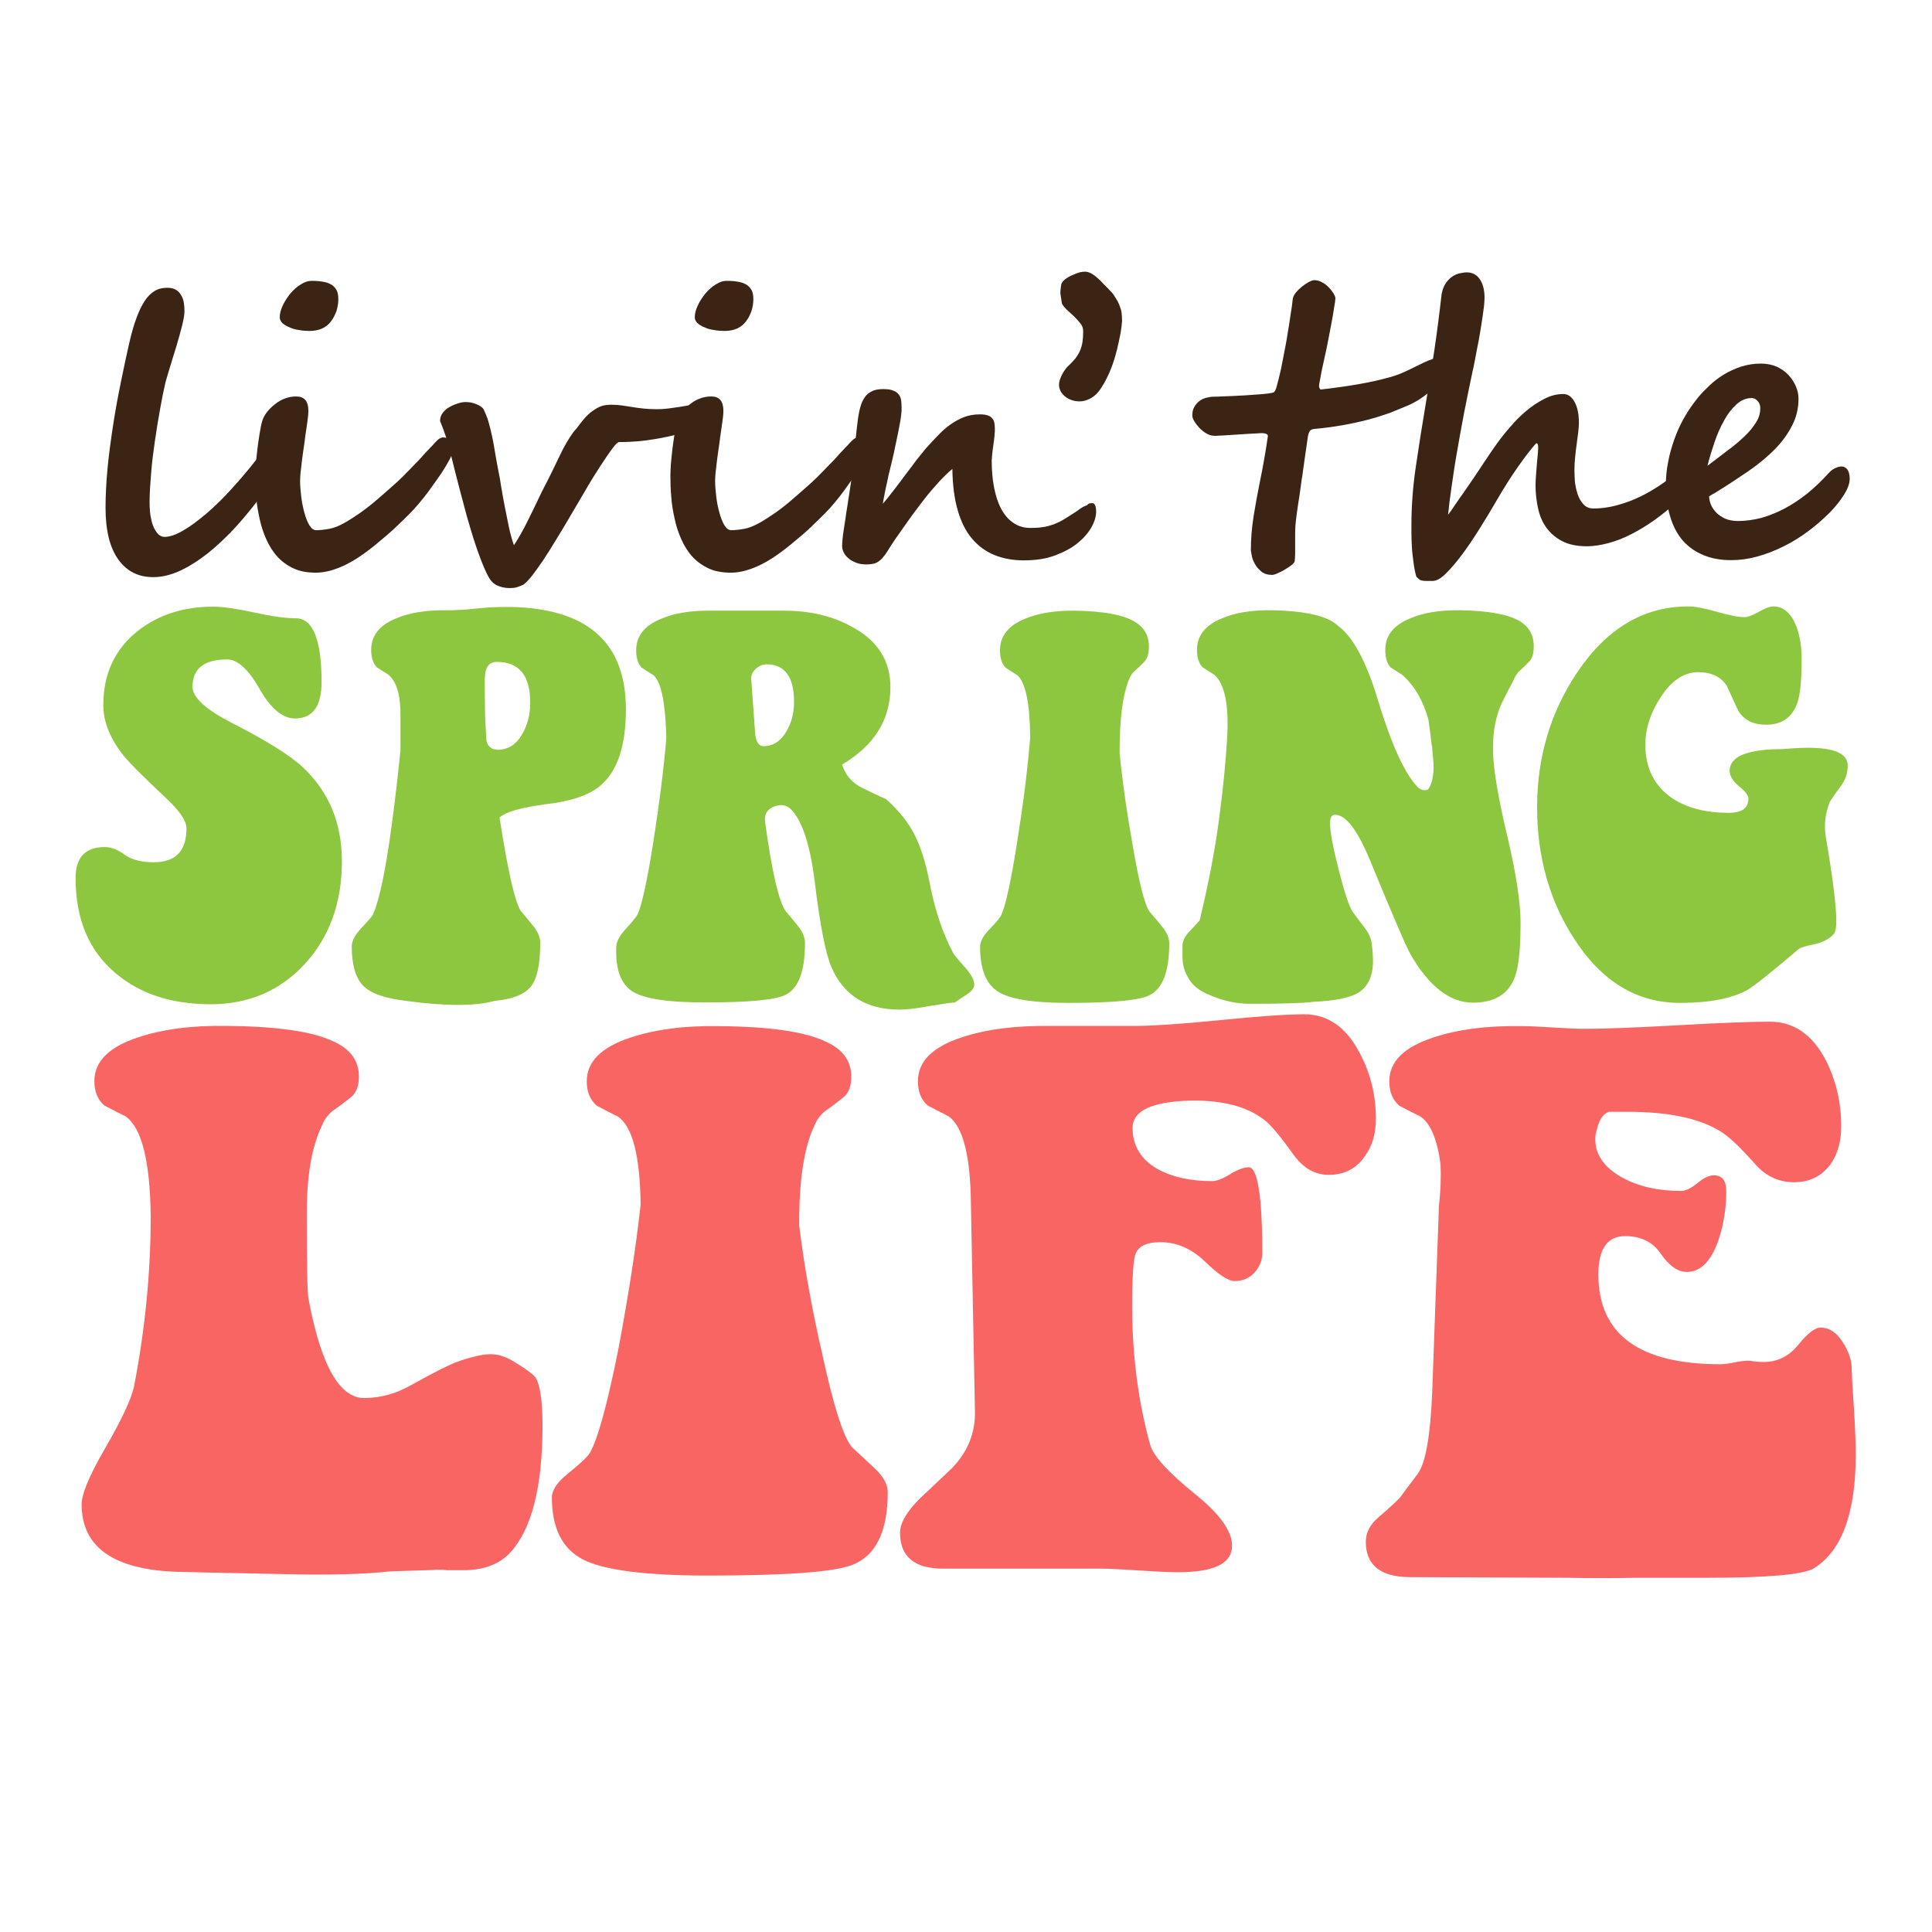 <svg xml:space="preserve" data-sanitized-enable-background="new 0 0 864 864" viewBox="0 0 864 864" y="0px" x="0px" xmlns:xlink="http://www.w3.org/1999/xlink" xmlns="http://www.w3.org/2000/svg" id="Layer_1" version="1.1">
<path d="M119.2,218.5c-4.3,6-8.6,11.4-13,16.3c-4.4,4.9-8.8,9-13.1,12.5c-4.3,3.4-8.6,6.1-12.7,8
	c-4.2,1.9-8.1,2.8-11.9,2.8c-6.6,0-11.8-2.6-15.6-7.9c-3.8-5.3-5.7-13-5.7-23.2c0-5.3,0.3-11.2,0.9-17.6c0.6-6.4,1.5-12.8,2.5-19.4
	c1-6.5,2.2-13,3.5-19.3c1.3-6.3,2.5-12.1,3.7-17.3c1-4.3,2-8,3.2-11.1c1.1-3.1,2.4-5.7,3.7-7.7c1.3-2,2.8-3.5,4.5-4.5
	c1.7-1,3.5-1.4,5.7-1.4c1.5,0,2.8,0.3,3.8,0.9c1,0.6,1.7,1.4,2.3,2.4c0.6,1,1,2.1,1.2,3.3c0.2,1.3,0.3,2.6,0.3,3.9
	c0,1.5-0.4,3.7-1.1,6.6c-0.7,2.8-1.6,5.8-2.5,9c-1,3.1-1.9,6.2-2.8,9.1c-0.9,2.9-1.6,5.3-2.1,7.1c-0.8,3.4-1.6,7.4-2.4,11.9
	c-0.8,4.5-1.6,9.2-2.3,14.1c-0.7,4.8-1.3,9.6-1.7,14.4c-0.4,4.8-0.7,9.1-0.7,13.1c0,3,0.2,5.5,0.7,7.6c0.4,2,1,3.6,1.7,4.8
	c0.7,1.2,1.4,2,2.1,2.5c0.8,0.5,1.5,0.7,2.1,0.7c2.4,0,5.3-1,8.5-2.9c3.3-1.9,6.7-4.5,10.4-7.6c3.7-3.2,7.4-6.8,11.2-11
	c3.8-4.2,7.5-8.5,10.9-12.9c0.9-1.4,1.8-2.6,2.7-3.4c0.9-0.9,2-1.3,3.4-1.3c1.3,0,2.2,0.4,2.9,1.3c0.7,0.9,1,1.8,1,2.8
	c0,0.9-0.1,2-0.4,3.1c-0.3,1.2-0.7,2.3-1.2,3.5c-0.5,1.2-1.1,2.4-1.7,3.6C120.6,216.4,119.9,217.5,119.2,218.5L119.2,218.5z" fill="#3C2415"></path>
<path d="M183.4,229.5c-1.8,1.8-3.5,3.5-5.2,5.1c-1.6,1.6-3.3,3.1-4.9,4.5c-1.7,1.4-3.3,2.8-5,4.2
	c-1.7,1.4-3.5,2.8-5.3,4.1c-3.8,2.8-7.5,4.9-11.2,6.4c-3.7,1.5-7.2,2.3-10.5,2.3c-3.9,0-7.2-0.6-10-1.9c-2.8-1.3-5.3-3.1-7.3-5.3
	c-2-2.2-3.6-4.8-4.9-7.7c-1.3-2.9-2.3-5.9-3-9.2c-0.7-3.2-1.3-6.5-1.5-9.8c-0.3-3.3-0.4-6.4-0.4-9.4c0-1.2,0.1-2.8,0.2-5
	c0.2-2.2,0.4-4.5,0.7-6.9c0.3-2.4,0.6-4.7,1-7c0.4-2.3,0.7-4.1,1.1-5.4c0.4-1.4,1.1-2.8,2.1-4.1c1-1.3,2.2-2.5,3.6-3.6
	c2.9-2.3,6.1-3.5,9.6-3.5c3.6,0,5.4,2.1,5.4,6.4c0,1.5-0.2,3.2-0.5,5.3c-0.3,2-0.6,4.1-0.9,6.2c-0.3,2.5-0.6,4.7-0.9,6.6
	c-0.3,2-0.5,3.7-0.7,5.3c-0.2,1.6-0.3,3-0.5,4.3c-0.1,1.3-0.2,2.5-0.2,3.6c0,2.1,0.2,4.4,0.5,7c0.3,2.6,0.8,5,1.4,7.2
	c0.6,2.2,1.3,4.1,2.2,5.6c0.9,1.5,1.9,2.3,3.1,2.3c1.7,0,3.6-0.2,5.8-0.6s4.4-1.3,6.9-2.7c2.3-1.3,4.7-2.9,7.2-4.6
	c2.5-1.8,5.1-3.8,7.7-6.1c2.5-2.1,4.9-4.3,7.3-6.4c2.4-2.1,4.8-4.5,7.2-7c1.1-1.2,2.1-2.2,3-3.1c0.9-0.9,1.7-1.8,2.5-2.7
	c0.8-0.9,1.5-1.7,2.3-2.5c0.7-0.8,1.5-1.6,2.4-2.5c0.2-0.3,0.5-0.6,0.8-0.9c0.3-0.4,0.7-0.7,1.1-1.1c0.4-0.4,0.8-0.7,1.2-0.9
	c0.4-0.2,0.9-0.4,1.3-0.4c0.6,0,1.3,0.1,1.9,0.4c0.7,0.3,1.2,0.8,1.6,1.7c0.4,0.8,0.6,1.5,0.7,2.3c0.1,0.7,0.1,1.4,0.1,1.9
	c0,0.6-0.3,1.4-0.9,2.7c-0.6,1.2-1.4,2.7-2.4,4.3c-1,1.7-2.1,3.4-3.5,5.3c-1.3,1.9-2.7,3.7-4,5.6c-1.4,1.9-2.8,3.6-4.2,5.3
	C185.9,226.9,184.6,228.3,183.4,229.5z M151.3,133.8c0,1.8-0.3,3.5-0.8,5.2c-0.6,1.6-1.3,3.2-2.4,4.6c-2.1,2.9-5.3,4.4-9.7,4.4
	c-1.5,0-3-0.1-4.6-0.4c-1.6-0.2-3-0.6-4.3-1.2c-1.3-0.5-2.4-1.2-3.2-1.9c-0.8-0.8-1.2-1.7-1.2-2.6c0-1.7,0.5-3.5,1.4-5.4
	c0.9-1.9,2.1-3.7,3.4-5.3c1.4-1.6,2.9-3,4.6-4c1.7-1.1,3.3-1.6,4.8-1.6c1.9,0,3.6,0.1,5.1,0.4c1.5,0.2,2.8,0.7,3.8,1.3
	c1,0.6,1.8,1.5,2.4,2.6C151,130.7,151.3,132.1,151.3,133.8z" fill="#3C2415"></path>
<path d="M313.3,185.4c0,0.6-0.2,1.2-0.6,1.8c-0.4,0.7-0.9,1.3-1.5,2c-0.6,0.7-1.3,1.3-2.1,1.9
	c-0.8,0.6-1.5,1.1-2.3,1.4c-2.4,1.2-5.1,2.2-8.3,2.8c-3.2,0.7-6.3,1.2-9.2,1.6s-5.6,0.6-7.9,0.7c-2.3,0.1-3.8,0.1-4.5,0.1
	c-0.6,0-1.7,1-3.2,3.1c-1.5,2-3.3,4.7-5.4,7.9c-2.1,3.2-4.4,6.9-6.8,11.1c-2.4,4.1-4.9,8.3-7.3,12.4c-2,3.4-3.9,6.6-5.9,9.8
	c-1.9,3.2-3.8,6.1-5.5,8.7c-1.8,2.6-3.4,4.9-4.9,6.8c-1.5,1.9-2.8,3.2-3.9,4c-0.9,0.4-1.8,0.8-2.8,1.1c-1,0.3-2,0.4-3.2,0.4
	c-2.1,0-4-0.4-5.7-1.2c-1.7-0.8-3-2.2-4-4.1c-1.2-2.3-2.3-4.9-3.4-7.8c-1.1-2.9-2.2-6-3.2-9.2c-1-3.2-2-6.6-3-10.1
	c-0.9-3.5-1.9-7-2.8-10.5c-1.6-6.1-3.1-11.9-4.4-17.3c-1.3-5.4-2.9-10.3-4.7-14.5c0-1.4,0.4-2.7,1.3-3.8c0.9-1.1,1.9-2,3.2-2.6
	c1.2-0.7,2.5-1.2,3.8-1.6c1.3-0.4,2.4-0.5,3.3-0.5c0.7,0,1.4,0.1,2.2,0.2c0.8,0.2,1.6,0.4,2.3,0.7c0.7,0.3,1.4,0.6,2,1
	c0.6,0.4,1,0.8,1.3,1.2c0.9,1.9,1.7,3.8,2.3,5.9c0.6,2.1,1.1,4.2,1.6,6.5c0.5,2.3,0.9,4.7,1.3,7.1c0.4,2.5,0.9,5.1,1.4,7.8
	c0.5,2.4,1,5,1.4,7.9c0.5,2.9,1,5.8,1.6,8.8c0.6,3,1.2,6,1.8,8.9c0.6,2.9,1.4,5.6,2.2,8c0.9-1.2,1.9-2.9,3.1-5
	c1.2-2.1,2.4-4.4,3.6-6.9c1.2-2.5,2.5-5,3.7-7.6c1.2-2.6,2.4-5,3.6-7.3c2.4-4.6,4.5-9,6.5-13.2c2-4.2,4.1-7.8,6.3-10.8
	c0.8-0.8,1.6-1.8,2.6-3.2c1-1.3,2.1-2.7,3.4-4c1.3-1.3,2.8-2.4,4.6-3.4s3.7-1.4,6-1.4c1.7,0,3.3,0.1,4.8,0.3c1.5,0.2,3,0.5,4.6,0.7
	c1.6,0.3,3.3,0.5,5.1,0.7c1.8,0.2,3.9,0.3,6.2,0.3c1.5,0,3.1-0.1,4.8-0.3c1.7-0.2,3.4-0.5,5-0.7c1.6-0.3,3-0.5,4.2-0.7
	c1.2-0.2,2.1-0.3,2.7-0.3c1.3,0,2.1,0.4,2.4,1.1C313.1,183,313.3,184.1,313.3,185.4z" fill="#3C2415"></path>
<path d="M369,229.5c-1.8,1.8-3.5,3.5-5.2,5.1c-1.6,1.6-3.3,3.1-4.9,4.5c-1.7,1.4-3.3,2.8-5,4.2
	c-1.7,1.4-3.5,2.8-5.3,4.1c-3.8,2.8-7.5,4.9-11.2,6.4c-3.7,1.5-7.2,2.3-10.5,2.3c-3.9,0-7.2-0.6-10-1.9c-2.8-1.3-5.3-3.1-7.3-5.3
	c-2-2.2-3.6-4.8-4.9-7.7c-1.3-2.9-2.3-5.9-3-9.2c-0.7-3.2-1.3-6.5-1.5-9.8c-0.3-3.3-0.4-6.4-0.4-9.4c0-1.2,0.1-2.8,0.2-5
	c0.2-2.2,0.4-4.5,0.7-6.9c0.3-2.4,0.6-4.7,1-7c0.4-2.3,0.7-4.1,1.1-5.4c0.4-1.4,1.1-2.8,2.1-4.1c1-1.3,2.2-2.5,3.6-3.6
	c2.9-2.3,6.1-3.5,9.6-3.5c3.6,0,5.4,2.1,5.4,6.4c0,1.5-0.2,3.2-0.5,5.3c-0.3,2-0.6,4.1-0.9,6.2c-0.3,2.5-0.6,4.7-0.9,6.6
	c-0.3,2-0.5,3.7-0.7,5.3c-0.2,1.6-0.3,3-0.5,4.3c-0.1,1.3-0.2,2.5-0.2,3.6c0,2.1,0.2,4.4,0.5,7c0.3,2.6,0.8,5,1.4,7.2
	c0.6,2.2,1.3,4.1,2.2,5.6c0.9,1.5,1.9,2.3,3.1,2.3c1.7,0,3.6-0.2,5.8-0.6s4.4-1.3,6.9-2.7c2.3-1.3,4.7-2.9,7.2-4.6
	c2.5-1.8,5.1-3.8,7.7-6.1c2.5-2.1,4.9-4.3,7.3-6.4c2.4-2.1,4.8-4.5,7.2-7c1.1-1.2,2.1-2.2,3-3.1c0.9-0.9,1.7-1.8,2.5-2.7
	c0.8-0.9,1.5-1.7,2.3-2.5c0.7-0.8,1.5-1.6,2.4-2.5c0.2-0.3,0.5-0.6,0.8-0.9c0.3-0.4,0.7-0.7,1.1-1.1c0.4-0.4,0.8-0.7,1.2-0.9
	c0.4-0.2,0.9-0.4,1.3-0.4c0.6,0,1.3,0.1,1.9,0.4c0.7,0.3,1.2,0.8,1.6,1.7c0.4,0.8,0.6,1.5,0.7,2.3c0.1,0.7,0.1,1.4,0.1,1.9
	c0,0.6-0.3,1.4-0.9,2.7c-0.6,1.2-1.4,2.7-2.4,4.3c-1,1.7-2.1,3.4-3.5,5.3c-1.3,1.9-2.7,3.7-4,5.6c-1.4,1.9-2.8,3.6-4.2,5.3
	C371.5,226.9,370.2,228.3,369,229.5z M336.9,133.8c0,1.8-0.3,3.5-0.8,5.2c-0.6,1.6-1.3,3.2-2.4,4.6c-2.1,2.9-5.3,4.4-9.7,4.4
	c-1.5,0-3-0.1-4.6-0.4c-1.6-0.2-3-0.6-4.3-1.2c-1.3-0.5-2.4-1.2-3.2-1.9c-0.8-0.8-1.2-1.7-1.2-2.6c0-1.7,0.5-3.5,1.4-5.4
	c0.9-1.9,2.1-3.7,3.4-5.3c1.4-1.6,2.9-3,4.6-4c1.7-1.1,3.3-1.6,4.8-1.6c1.9,0,3.6,0.1,5.1,0.4c1.5,0.2,2.8,0.7,3.8,1.3
	c1,0.6,1.8,1.5,2.4,2.6C336.6,130.7,336.9,132.1,336.9,133.8z" fill="#3C2415"></path>
<path d="M488.5,225c0.5,0,0.9,0.3,1.2,0.9c0.3,0.6,0.5,1.6,0.5,2.9c0,2.1-0.7,4.5-2.1,7c-1.4,2.5-3.5,4.9-6.2,7.1
	c-2.7,2.2-6.1,4-10.1,5.5c-4,1.5-8.6,2.2-13.9,2.2c-4.9,0-9.3-0.8-13.2-2.4c-3.9-1.6-7.2-4-10-7.3c-2.8-3.3-4.9-7.5-6.4-12.7
	c-1.5-5.1-2.3-11.3-2.4-18.5c-2.5,2.1-5,4.6-7.6,7.6c-2.6,2.9-5,5.9-7.3,9c-2.3,3-4.4,5.9-6.2,8.5c-1.8,2.6-3.3,4.7-4.3,6.1
	c-1.4,2.1-2.6,3.9-3.5,5.4c-0.9,1.5-1.8,2.6-2.6,3.5c-0.9,0.9-1.8,1.6-2.8,2c-1,0.4-2.4,0.6-4.2,0.6c-1.6,0-3.1-0.2-4.4-0.7
	c-1.3-0.5-2.5-1.1-3.4-1.9c-1-0.8-1.7-1.6-2.2-2.6c-0.5-1-0.8-1.9-0.8-2.9c0-0.9,0.1-2,0.2-3.3c0.1-1.3,0.3-2.6,0.5-3.9
	c0.2-1.3,0.4-2.6,0.6-3.9c0.2-1.3,0.4-2.5,0.5-3.5c0.2-1.4,0.5-2.8,0.7-4.4c0.2-1.5,0.5-3.2,0.8-5.1c0.3-1.9,0.6-3.9,0.9-6.2
	c0.3-2.3,0.6-4.8,0.9-7.6c0.3-3.3,0.6-6.5,0.9-9.6c0.3-3.1,0.7-6.3,1.1-9.6c0.3-1.9,0.6-3.7,1.1-5.3c0.4-1.6,1.1-3,1.9-4.2
	s1.9-2.1,3.2-2.7c1.3-0.7,3-1,5.1-1c1.9,0,3.4,0.2,4.5,0.7c1.1,0.4,1.9,1,2.5,1.8c0.5,0.7,0.9,1.6,1,2.6c0.1,1,0.2,1.9,0.2,2.9
	c0,0.6,0,1,0,1.5c0,0.4-0.1,0.9-0.1,1.2c-0.1,0.9-0.2,2-0.4,3.2c-0.2,1.3-0.6,3-1,5.3c-0.5,2.3-1.1,5.3-1.9,9.1
	c-0.5,2.2-1,4.5-1.6,6.8c-0.6,2.3-1.1,4.5-1.5,6.6c-0.5,2.1-0.9,4-1.2,5.7c-0.3,1.7-0.6,3-0.7,3.9c1.3-1.5,2.9-3.5,4.6-5.7
	c1.8-2.3,3.5-4.6,5.3-7s3.5-4.6,5.1-6.8c1.7-2.1,3.1-3.9,4.2-5.2c1.9-2.1,3.7-4.1,5.5-5.9c1.8-1.9,3.6-3.5,5.6-4.9s4-2.5,6.1-3.3
	c2.1-0.8,4.5-1.2,7.1-1.2c1.5,0,2.7,0.2,3.5,0.5c0.9,0.3,1.6,0.8,2,1.4c0.5,0.6,0.8,1.2,0.9,2c0.1,0.7,0.2,1.5,0.2,2.4v1.3
	c0,0.3-0.1,1.1-0.2,2.4c-0.1,1.2-0.3,2.6-0.5,4c-0.2,1.4-0.4,2.8-0.5,4c-0.1,1.3-0.2,2.1-0.2,2.5c0,4.2,0.3,8.2,1,11.9
	c0.7,3.7,1.7,6.9,3.1,9.6c1.4,2.7,3.2,4.9,5.4,6.4c2.2,1.6,4.8,2.4,7.9,2.4c2.1,0,4-0.1,5.6-0.4c1.6-0.2,3.2-0.7,4.7-1.2
	c1.5-0.6,3.1-1.3,4.7-2.3c1.6-1,3.4-2.1,5.5-3.5c0.8-0.6,1.6-1.2,2.4-1.7c0.7-0.4,1.5-0.8,2.4-1.1C486.7,225.1,487.6,225,488.5,225z" fill="#3C2415"></path>
<path d="M501.8,143.5c-0.1,1.5-0.3,3.4-0.7,5.6c-0.4,2.2-1,4.8-1.7,7.8v-0.1c-1.4,5.7-3.4,10.7-6,15.2v-0.1
	c-1.4,2.6-3,4.5-4.8,5.7c-1.8,1.2-3.8,1.9-5.9,1.9c-1.2,0-2.4-0.2-3.5-0.6c-1.1-0.4-2.1-0.9-2.9-1.6c-0.8-0.7-1.5-1.4-2-2.4
	c-0.5-0.9-0.7-1.9-0.7-2.9c0-0.7,0.1-1.4,0.4-2.2c0.3-0.8,0.6-1.6,1-2.4c0.4-0.8,0.9-1.5,1.4-2.2c0.5-0.7,1-1.3,1.5-1.7
	c1.2-1.1,2.2-2.2,3.1-3.3c0.8-1.1,1.5-2.2,2-3.4c0.5-1.2,0.9-2.5,1.1-3.9c0.2-1.4,0.3-3,0.3-4.7c0-1.4-0.4-2.6-1.2-3.5
	c-0.6-0.8-1.3-1.5-2-2.3c-0.7-0.8-1.5-1.5-2.4-2.3c-2.6-2.3-4-3.9-4-4.9l-0.6-4.1c0-0.9,0.1-1.8,0.2-2.5c0.1-0.7,0.2-1.2,0.2-1.5
	c0.6-1.6,2.4-3,5.3-4.2c1.1-0.5,2.1-0.9,2.9-1.1c0.9-0.2,1.6-0.3,2.4-0.3c1.6,0,3.2,0.8,5,2.3c0.5,0.4,1,0.9,1.7,1.5
	c0.6,0.6,1.2,1.2,1.7,1.8c1.5,1.5,2.6,2.6,3.2,3.3c0.6,0.6,0.9,1,1,1.1c0.8,1.2,1.4,2.2,2,3.2c0.5,1,0.9,1.9,1.1,2.6
	c0.3,0.8,0.6,1.7,0.7,2.8C501.7,141.2,501.8,142.3,501.8,143.5L501.8,143.5z" fill="#3C2415"></path>
<path d="M643,160.1c1.5,0,2.5,0.4,3.1,1.1c0.6,0.7,0.8,1.6,0.8,2.7c0,1.2-0.4,2.5-1.3,4c-0.9,1.5-2.1,3.1-3.6,4.7
	c-1.5,1.6-3.2,3.1-5.2,4.6c-2,1.5-4.1,2.7-6.4,3.8c-3,1.3-6,2.5-9,3.7c-3.1,1.1-6.3,2.1-9.7,3c-3.4,0.9-7.1,1.7-11,2.4
	c-3.9,0.7-8.2,1.3-12.8,1.7c-1,0.1-1.7,0.4-2.1,0.9c-0.4,0.5-0.7,1.4-0.9,2.5c-0.2,1.4-0.4,3-0.7,4.9c-0.3,1.9-0.5,3.7-0.8,5.5
	c-0.2,1.8-0.5,3.5-0.7,5c-0.2,1.5-0.3,2.6-0.5,3.3c-0.4,3-0.8,5.7-1.1,8c-0.4,2.3-0.7,4.5-1,6.5s-0.5,3.9-0.7,5.8
	c-0.2,1.9-0.2,3.9-0.2,5.9c0,1.8,0,3.3,0,4.5c0,1.2,0,2.2,0,3.1c0,0.8-0.1,1.5-0.1,2c0,0.5-0.1,1-0.1,1.3c-0.1,0.4-0.5,1-1.4,1.7
	c-0.9,0.7-1.9,1.4-3,2c-1.1,0.7-2.2,1.2-3.3,1.7c-1.1,0.5-1.9,0.7-2.4,0.7c-2,0-3.6-0.5-4.8-1.5c-1.2-1-2.2-2.1-2.9-3.4
	c-0.7-1.3-1.2-2.5-1.4-3.7c-0.2-1.2-0.4-2-0.4-2.4c0-5,0.4-10,1.2-15.1c0.8-5,1.7-10,2.7-14.9c0.3-1.7,0.7-3.4,1-5s0.6-3.2,0.9-4.9
	c0.3-1.7,0.6-3.4,0.9-5.2c0.3-1.8,0.6-3.8,0.9-5.9V195c0-0.5-0.3-0.8-0.8-1c-0.6-0.2-1.1-0.3-1.7-0.3c-0.3,0-1,0-2.1,0.1
	c-1.1,0.1-2.4,0.1-3.8,0.2c-1.5,0.1-3,0.2-4.7,0.3c-1.7,0.1-3.2,0.2-4.7,0.3c-1.5,0.1-2.7,0.2-3.8,0.2c-1.1,0.1-1.8,0.1-2.1,0.1
	c-1.3,0-2.5-0.3-3.7-1c-1.2-0.7-2.2-1.5-3.2-2.5c-0.9-1-1.7-2-2.3-3s-0.9-1.9-0.9-2.6c0-1.5,0.3-2.8,0.9-3.8c0.6-1,1.3-1.9,2.2-2.6
	c0.9-0.7,1.9-1.2,3.1-1.5c1.2-0.3,2.3-0.5,3.4-0.5c0.8,0,1.9,0,3.4-0.1c1.5-0.1,3.1-0.1,5-0.2c1.8-0.1,3.7-0.2,5.7-0.3
	c2-0.1,3.8-0.3,5.5-0.4c1.7-0.1,3.2-0.2,4.5-0.4c1.3-0.2,2.1-0.3,2.6-0.5c0.5-0.2,1.1-1.2,1.5-2.9c0.5-1.7,1.1-4.3,1.9-7.7
	c0.2-1,0.5-2.4,0.8-4.1c0.3-1.7,0.7-3.6,1.1-5.7c0.4-2.1,0.8-4.2,1.1-6.4c0.4-2.2,0.7-4.3,1-6.3c0.3-2,0.6-3.7,0.8-5.2
	c0.2-1.5,0.3-2.6,0.4-3.3c0.1-0.9,0.5-1.9,1.3-2.9c0.8-1,1.7-1.9,2.8-2.8c1-0.8,2.1-1.5,3.1-2.1c1-0.5,1.8-0.8,2.4-0.8
	c1.3,0,2.5,0.3,3.6,1c1.2,0.6,2.2,1.4,3,2.3c0.9,0.9,1.5,1.8,2.1,2.7c0.5,0.9,0.8,1.6,0.8,2.1c0,0.2-0.1,0.9-0.2,1.9
	c-0.2,1-0.4,2.3-0.6,3.7c-0.2,1.4-0.5,3-0.8,4.6c-0.3,1.7-0.6,3.2-0.9,4.8c-0.3,1.5-0.6,2.9-0.8,4.1c-0.2,1.2-0.4,2.1-0.5,2.6
	c-0.8,3.6-1.4,6.5-1.9,8.7c-0.5,2.2-0.8,3.9-1,5.1c-0.2,1.2-0.4,2.1-0.5,2.6c-0.1,0.5-0.1,0.9-0.1,1.2c0,0.3,0,0.5,0.1,0.7
	c0.1,0.2,0.2,0.4,0.3,0.5c0.1,0.2,0.2,0.3,0.3,0.3c1-0.1,2.4-0.3,4.2-0.5c1.7-0.2,3.7-0.5,5.9-0.8c2.2-0.3,4.5-0.7,6.9-1.1
	c2.4-0.4,4.8-0.9,7.1-1.4c2.3-0.5,4.6-1.1,6.8-1.7c2.2-0.6,4.1-1.3,5.7-2c2-0.9,3.8-1.7,5.3-2.5c1.6-0.8,3-1.5,4.3-2.1
	s2.5-1.1,3.5-1.4C641.1,160.3,642.1,160.1,643,160.1z" fill="#3C2415"></path>
<path d="M754.4,213.2c0,0.7-0.1,1.4-0.2,2.4c-0.1,0.9-0.4,1.9-0.7,2.8c-0.3,1-0.8,2-1.3,3c-0.6,1-1.2,1.9-2,2.8
	c-3.3,3-6.7,5.8-10.2,8.3c-3.5,2.5-7,4.6-10.5,6.4c-3.5,1.8-6.9,3.1-10.3,4c-3.4,0.9-6.6,1.4-9.5,1.4c-4.5,0-8.2-0.8-11.1-2.3
	c-2.9-1.5-5.3-3.6-7.1-6.1c-1.8-2.5-3-5.4-3.7-8.7c-0.7-3.3-1.1-6.6-1.1-10.1c0-1.3,0.1-2.8,0.2-4.5c0.1-1.7,0.3-3.4,0.4-5
	c0.1-1.6,0.3-3.1,0.4-4.4c0.1-1.3,0.2-2.2,0.2-2.6c0-0.4,0-0.9-0.1-1.5c-0.1-0.5-0.3-0.9-0.8-0.9c-2.1,2.3-4.7,5.7-7.9,10.2
	c-3.2,4.5-6.6,9.9-10.2,16.1c-2.2,3.8-4.6,7.8-7.2,11.9c-2.6,4.2-5.2,8-7.7,11.4c-2.6,3.5-5,6.3-7.3,8.6c-2.3,2.3-4.3,3.4-6,3.4
	c-1.3,0-2.4,0-3.1,0c-0.7,0-1.4-0.1-1.8-0.2c-0.5-0.1-0.9-0.3-1.2-0.6c-0.3-0.2-0.7-0.6-1.2-1.1c-0.6-2-1-4.2-1.3-6.6
	c-0.3-2.3-0.6-4.6-0.7-6.8c-0.1-2.2-0.2-4.1-0.2-5.9c0-1.8,0-3.1,0-4c0-8,0.6-16.5,1.9-25.5c1.3-8.9,2.8-18.4,4.5-28.5
	c1.3-7.7,2.6-15.6,3.8-23.6c1.2-8.1,2.3-16.6,3.3-25.5c0.4-2,1-3.6,1.9-4.9c0.9-1.3,1.9-2.3,3-3c1.1-0.7,2.2-1.2,3.3-1.4
	c1.1-0.2,2.1-0.4,3-0.4c2.5,0,4.5,1,5.9,3.1c1.4,2.1,2.1,4.8,2.1,8.3c0,0.8-0.1,1.9-0.2,3.4c-0.2,1.5-0.4,3.2-0.7,5.2
	c-0.3,2-0.6,4-1,6.3c-0.4,2.2-0.7,4.4-1.2,6.6c-0.4,2.2-0.8,4.3-1.2,6.3c-0.4,2-0.7,3.8-1.1,5.3c-1.3,6.2-2.6,12.4-3.8,18.6
	c-1.2,6.2-2.2,12.1-3.2,17.7s-1.7,10.8-2.4,15.5c-0.7,4.7-1.2,8.7-1.5,12.1c0.7-0.9,1.7-2.3,2.9-4.1c1.2-1.8,2.6-3.8,4.1-5.9
	c1.5-2.1,3-4.4,4.6-6.7c1.6-2.3,3-4.5,4.4-6.6c1.4-2.1,2.6-3.9,3.7-5.5c1.1-1.6,1.9-2.7,2.4-3.4c1.6-2.2,3.5-4.6,5.7-7.1
	c2.2-2.6,4.5-4.9,7.1-7.1c2.6-2.2,5.3-4,8.1-5.4c2.8-1.5,5.7-2.2,8.5-2.2c2.1,0,3.8,1.2,5.1,3.6c1.3,2.4,1.9,5.5,1.9,9.3
	c0,1.1-0.1,2.5-0.3,4.2c-0.2,1.7-0.5,3.5-0.7,5.4c-0.3,1.9-0.5,3.9-0.7,5.9c-0.2,2-0.3,3.9-0.3,5.7c0,1.3,0.1,3,0.2,4.9
	c0.2,2,0.6,3.8,1.2,5.7c0.6,1.8,1.5,3.4,2.6,4.6c1.2,1.3,2.7,1.9,4.6,1.9c2,0,4.2-0.2,6.6-0.6c2.4-0.4,4.9-1.1,7.6-2
	c2.7-0.9,5.5-2.1,8.4-3.6c2.9-1.5,5.8-3.3,8.8-5.4c0.5-0.3,1-0.8,1.6-1.3c0.6-0.5,1.2-1,1.8-1.5c0.6-0.5,1.2-0.9,1.9-1.2
	c0.7-0.3,1.4-0.5,2.1-0.5c0.8,0,1.5,0.2,2.2,0.7C754.1,212.3,754.4,212.8,754.4,213.2z" fill="#3C2415"></path>
<path d="M827.2,214.1c0,2-0.8,4.3-2.4,6.9c-1.6,2.6-3.7,5.3-6.4,8.1c-3,3-6.2,5.8-9.8,8.5c-3.5,2.6-7.2,4.9-11.1,6.8
	c-3.8,1.9-7.7,3.4-11.7,4.5c-4,1.1-7.8,1.6-11.6,1.6c-4.6,0-8.7-0.7-12.3-2.2c-3.6-1.5-6.7-3.6-9.2-6.4c-2.5-2.8-4.4-6.4-5.7-10.6
	c-1.3-4.2-2-9.1-2-14.6c0-3.3,0.3-6.7,1-10.1c0.6-3.4,1.6-6.8,2.8-10.2c1.2-3.4,2.7-6.7,4.5-9.8c1.8-3.2,3.9-6.1,6.2-9
	c1.5-1.8,3.2-3.5,5.1-5.3c1.9-1.8,4-3.4,6.3-4.8c2.3-1.4,4.9-2.6,7.6-3.5c2.8-0.9,5.8-1.4,9-1.4c2.6,0,5,0.5,7.1,1.4
	c2.1,1,3.8,2.2,5.2,3.7c1.4,1.5,2.5,3.2,3.3,5c0.8,1.9,1.2,3.7,1.2,5.5c0,4.3-0.9,8.3-2.8,12s-4.4,7.3-7.7,10.6
	c-3.3,3.4-7.3,6.7-11.9,9.9c-4.7,3.2-9.8,6.6-15.4,10c-0.3,0.1-0.7,0.4-1.3,0.7c-0.6,0.4-0.9,0.6-0.9,0.7c0.1,1.1,0.3,2.3,0.8,3.5
	c0.5,1.3,1.3,2.4,2.3,3.5c1,1.1,2.4,2,4,2.8c1.6,0.7,3.6,1.1,5.8,1.1c3.5,0,7-0.5,10.5-1.4c3.5-1,7-2.4,10.4-4.2
	c3.4-1.8,6.7-4,10-6.6c3.2-2.6,6.3-5.5,9.2-8.7c1.1-1.3,2.2-2.2,3.3-2.7c1.1-0.5,2.1-0.8,3-0.8c0.9,0,1.7,0.4,2.4,1.2
	S827.2,212,827.2,214.1z M787.2,182.5c0-0.9-0.2-1.6-0.5-2.2c-0.3-0.6-0.7-1-1.1-1.4c-0.4-0.3-0.8-0.6-1.2-0.7
	c-0.4-0.1-0.7-0.2-0.9-0.2c-2.5,0-4.8,0.9-6.9,2.8c-2.1,1.9-4,4.3-5.6,7.3c-1.7,3-3.1,6.2-4.3,9.8c-1.2,3.6-2.3,7-3.1,10.4
	c3.3-2.5,6.4-4.9,9.2-7c2.9-2.1,5.3-4.2,7.5-6.3c2.1-2,3.8-4.1,5-6.1C786.6,186.9,787.2,184.8,787.2,182.5z" fill="#3C2415"></path>
<path d="M68.8,385.6c9.8,0,14.6-5.1,14.6-15.2c0-3.4-3.3-8.1-9.8-14.1c-9.8-9.2-15.6-15.1-17.6-17.5
	c-6.5-7.8-9.8-15.7-9.8-23.5c0-14,5.2-25.1,15.5-33.2c9.2-7.2,20.4-10.8,33.7-10.8c4.2,0,10.4,0.9,18.3,2.6c8,1.8,14.2,2.6,18.6,2.6
	c7.6,0,11.5,9.5,11.5,28.5c0,10.9-4,16.3-11.9,16.3c-5.5,0-10.8-4.4-15.8-13.2c-5-8.8-9.9-13.2-14.5-13.2
	c-10.3,0-15.5,4.1-15.5,12.2c0,4.8,5.8,10.1,17.4,16.1c15.7,8,26.4,14.7,32,20c11.6,10.9,17.4,24.9,17.4,42
	c0,18.6-5.6,33.9-16.6,45.9c-11.1,12-25.1,18-42.1,18c-17.4,0-31.5-4.6-42.4-13.8c-12-10-18-24.2-18-42.7c0-9.2,4.4-13.8,13.1-13.8
	c2.8,0,5.8,1.2,8.8,3.4C58.8,384.5,63.1,385.6,68.8,385.6z" fill="#8DC63F"></path>
<path d="M223.4,365.6c3.7,23.9,6.9,37.8,9.5,41.8c1.8,2.1,3.7,4.4,5.7,6.9c2,2.5,3,4.9,3,7.4c0,9.5-1.4,16-4.2,19.5
	c-2.8,3.5-8.3,5.7-16.3,6.4c-4.1,1.2-9.5,1.8-16.3,1.8c-6.8,0-14.5-0.6-23.1-1.8c-9.6-1.1-16.1-3.4-19.4-6.9c-3.3-3.5-5-9.3-5-17.5
	c0-2.3,1.3-4.8,3.8-7.6c3.2-3.4,5.2-5.6,5.7-6.7c4.1-8.9,8.2-33.3,12.3-73.3v-15.2c0.1-9.2-1.6-15.4-5.3-18.6
	c-1.3-0.8-3-1.9-5.3-3.4c-1.7-1.8-2.5-4.4-2.5-7.8c0-6.3,3.7-11,11-14c6.1-2.6,13.6-3.8,22.5-3.7c2.5,0,3.5,0,3,0
	c1.1-0.1,2.8-0.2,4.9-0.2c0.8-0.1,4.4-0.5,10.6-1c4.2-0.3,8.6-0.3,12.9-0.2c32.7,1.4,49,16.6,49,45.7c0,16.4-3.8,27.8-11.5,34.2
	c-4.8,4.1-12.8,6.9-24,8.2C233.2,361.1,226.2,363,223.4,365.6z M222.1,296c-3.5,0-5.3,2.6-5.3,7.8c0,10.9,0.1,18,0.4,21.4
	c0.1,1.8,0.2,3.7,0.3,5.5c0.1,1.8,1,3.2,2.7,4.1c0.3,0.2,1.1,0.3,2.3,0.5c4.7,0,8.3-2.3,11-6.9c2.4-4.1,3.6-8.8,3.6-14
	C237.2,302.1,232.2,296,222.1,296z" fill="#8DC63F"></path>
<path d="M342.2,367.9c3,21.8,6,34.9,9.1,39.5c1.8,2.1,3.7,4.4,5.7,6.9c2,2.5,3,4.9,3,7.4c0,12.6-2.9,20.3-8.7,23.2
	c-4.5,2.3-16.6,3.4-36.3,3.4c-16.1,0-26.8-1.6-32.1-4.9c-5.3-3.3-7.7-10-7.3-20.1c0.1-2.3,1.5-4.8,4-7.6c3.1-3.4,4.9-5.6,5.5-6.7
	c2-4.3,4.4-15.4,7.2-33.3c2.5-16.1,4.5-31.3,5.7-45.7c-0.4-15.6-2.3-25-5.7-28c-1.3-0.8-3-1.9-5.3-3.4c-1.7-1.8-2.5-4.4-2.5-7.8
	c0-6.3,3.7-11,11-14c5.9-2.6,13.4-3.8,22.5-3.7c3.2,0,6.2,0,8.9,0c12.6,0,20.5,0,23.8,0c11.7,0,22.1,2.5,31,7.6
	c11,6.1,16.5,15,16.5,26.6c0,14.5-7.2,26.1-21.6,34.6c1.4,4.7,4.5,8.3,9.1,10.5c6.9,3.4,10.5,5,10.6,5c5.8,5.2,10.1,10.6,12.9,16.3
	c2.5,5,4.7,11.8,6.4,20.4c2.4,12.7,6,23.5,10.8,32.3c0.3,0.6,2.1,2.8,5.5,6.6c2.5,2.9,3.8,5.4,3.8,7.3c0,1.5-1.2,3.1-3.6,4.6
	c-1.7,1.1-3.4,2.2-5.1,3.4c-2.5,0.2-6.7,0.8-12.5,1.8c-4.8,0.9-8.9,1.4-12.3,1.4c-14.7,0-24.8-6.3-30.3-18.8
	c-2.7-6.1-5.2-19.1-7.6-38.8c-2.1-16.5-5.7-27.3-10.8-32.2c-1.7-1.5-3.7-2-6.1-1.4C343.3,361.4,341.6,363.9,342.2,367.9z
	 M342.8,297.1c-1.8,0-3.5,0.7-5,2.2c-1.5,1.4-2.1,3.1-1.8,5.1l1.7,23.4c0.3,3.9,1.6,5.9,3.8,5.9c4.2,0,7.6-2.2,10.2-6.6
	c2.3-3.9,3.4-8.3,3.4-13.2C355.1,302.7,351,297.1,342.8,297.1z" fill="#8DC63F"></path>
<path d="M460.7,330c-0.1-15.5-2.1-24.8-5.7-28c-1.3-0.8-3-1.9-5.3-3.4c-1.7-1.8-2.5-4.4-2.5-7.8c0-6.3,3.7-11,11-14
	c6.1-2.6,13.6-3.8,22.5-3.7c12.6,0.2,21.4,1.8,26.5,4.8c4.4,2.5,6.6,6.2,6.6,11.3c0,3.1-0.7,5.3-2,6.7c-1.3,1.4-2.7,2.7-4.1,3.9
	c-1.4,1.2-2.5,2.9-3.2,5.1c-2.5,6.7-3.8,17-3.8,30.8v1.1c1.3,13.2,3.3,27,5.9,41.6c2.8,16.4,5.3,26.1,7.4,29.2
	c1.8,2.1,3.8,4.4,5.8,6.9c2,2.5,3.1,4.9,3.1,7.4c0,12.6-3,20.3-8.9,23.2c-4.5,2.3-16.6,3.4-36.3,3.4c-15.8,0-26.4-1.7-31.6-5.2
	c-5.2-3.4-7.8-10.1-7.8-19.9c0-2.3,1.3-4.8,4-7.6c3.3-3.4,5.1-5.6,5.5-6.7c2-4.3,4.4-15.4,7.2-33.3
	C457.6,359.6,459.5,344.4,460.7,330z" fill="#8DC63F"></path>
<path d="M594.8,368.1c0,3.8,1.3,10.8,3.9,21c2.6,10.2,4.7,16.4,6.1,18.5c1.5,2.1,3.1,4.3,4.8,6.4
	c2.1,2.6,3.4,5.1,3.8,7.6c0.4,3.1,0.6,5.8,0.6,8.3c0,6.7-2.3,11.5-6.8,14.2c-3.7,2.1-10.3,3.5-19.7,3.9c-4.4,0.6-13.9,0.9-28.6,0.9
	c-5.7,0-11.5-1.2-17.4-3.7c-5.2-2-8.7-4.8-10.4-8.5c-1.6-2.6-2.3-5.7-2.3-9.2c0-0.6,0-1.3,0-2c0-0.7,0-1.5,0-2.4
	c0-2,0.9-4.1,2.8-6.2c1.6-1.7,3.2-3.4,4.9-5.3c4.2-17.5,7.3-33.7,9.1-48.7c1.6-12.1,2.6-23.1,3.2-33.1c0.8-14.6-1.1-23.9-5.7-28
	c-1.3-0.8-3-1.9-5.3-3.4c-1.7-1.8-2.5-4.4-2.5-7.8c0-6.3,3.7-11,11-14c5.9-2.6,13.4-3.8,22.5-3.7c15.4,0.3,25.3,2.7,29.7,7.1
	c6.6,4.8,12.7,16.1,18,34c5.9,19.3,11.7,31.9,17.4,37.9c1.4,1.4,3,1.8,4.7,1.2c1.7-2.3,2.5-5.7,2.5-10.1c0-1.7-0.2-4.3-0.6-7.8
	c0-0.3,0-0.7,0-1.2l-0.2-0.5c-0.4-3.7-0.9-7.6-1.5-11.7c-2.4-8.6-6.3-15.2-11.7-20c-1.3-0.8-3-1.9-5.3-3.4c-1.6-1.8-2.3-4.4-2.3-7.8
	c0-6.3,3.7-11,11-14c5.9-2.6,13.4-3.8,22.5-3.7c12.4,0.2,21.3,1.8,26.5,4.8c4.2,2.5,6.4,6.2,6.4,11.3c0,3.1-0.6,5.3-1.9,6.7
	c-1.3,1.4-2.6,2.7-4,3.9c-1.4,1.2-2.5,2.9-3.4,5.1c-1.7,3.2-3.4,6.5-5.1,9.9c-2.5,5.7-3.8,12-3.8,19.1c0-0.3,0,0.7,0,3
	c0.3,8.4,2.5,21.1,6.6,38.2c3.8,16.2,5.7,28.9,5.7,37.9c0,12-0.9,20.2-2.8,24.8c-3,7.2-9.1,10.8-18.5,10.8c-10.3,0-19.7-7.3-28-21.8
	c-2.1-3.8-7.9-17.3-17.4-40.4c-5.9-14.6-11.3-21.8-16.1-21.8C595.6,364.2,594.8,365.5,594.8,368.1z" fill="#8DC63F"></path>
<path d="M781.9,357.1c0-1.4-1.4-3.2-4.2-5.5c-2.8-2.3-4.2-4.6-4.2-6.9c0-6.4,7.9-9.7,23.8-9.7
	c-0.1,0,1.1-0.1,3.8-0.3c2.7-0.2,5.2-0.3,7.4-0.3c11.6,0,17.5,2.5,17.8,7.6c0.1,3.4-0.8,6.5-3,9.4c-3,4.1-4.7,6.6-5.1,7.4
	c-2,5.2-2.5,10.3-1.7,15.4c3.1,18.2,4.7,30.8,4.7,37.7c0,3.1-0.4,5.1-1.3,6c-2,2.1-4.9,3.6-8.7,4.4c-3.8,0.8-6.1,1.5-6.8,2.1
	c-12.2,10.4-19.9,16.5-23.1,18.4c-7.1,3.8-17,5.7-29.9,5.7c-19.4,0-35.2-9.6-47.5-28.8c-11-17-16.5-36.6-16.5-58.7
	c0-22.2,5.9-42.3,17.8-60.1c13.2-19.8,29.8-29.7,49.8-29.7c3,0,7.2,0.8,12.8,2.4c5.6,1.6,9.7,2.4,12.4,2.4c1.4,0,3.5-0.8,6.4-2.4
	c2.8-1.6,4.9-2.4,6.4-2.4c4.5,0,7.9,2.9,10.2,8.6c1.7,4.3,2.5,9.2,2.5,14.7c0,9.3-0.6,15.9-1.9,19.8c-2.3,6.5-6.9,9.8-14,9.8
	c-5.6,0-9.7-2-12.3-6c-1.8-3.8-3.6-7.7-5.3-11.5c-2.7-4-6.9-6-12.7-6c-6.5,0-12.1,3.8-16.9,11.3c-4.5,6.9-6.8,13.9-6.8,21.1
	c0,10.6,4.1,18.6,12.2,24.1c6.6,4.3,15,6.4,25.1,6.4C779,363.5,781.9,361.4,781.9,357.1z" fill="#8DC63F"></path>
<path d="M193.9,702.1l-19.2,0.6c-11.5,1.3-26.6,1.7-45.2,1.3c-31.6-0.6-46.8-1-45.6-1c-31.6,0-47.4-10.1-47.4-30.3
	c0-4.5,3.4-12.7,10.2-24.5c7.5-12.9,11.9-22.2,13.2-28c5-25.7,7.5-51.2,7.5-76.3c-0.3-24.7-4-39.6-11.3-44.7
	c-2.3-1.1-5.4-2.7-9.4-4.8c-3-2.6-4.5-6.2-4.5-10.9c0-8.8,6.5-15.3,19.6-19.6c10.8-3.6,24.1-5.4,39.9-5.1c22.3,0.2,38,2.5,47.1,6.8
	c7.8,3.4,11.7,8.7,11.7,15.8c0,4.3-1.2,7.4-3.6,9.3c-2.4,1.9-4.8,3.8-7.3,5.5c-2.5,1.7-4.4,4.1-5.6,7.1c-4.5,9.2-6.8,22.2-6.8,38.9
	c0,23.4,0.2,36.4,0.8,38.9c5.5,29.4,13.8,44.1,24.8,44.1c7.3,0,14.3-1.9,21.1-5.8c10-5.6,16.8-9,20.3-10.3
	c6.8-2.4,11.8-3.5,15.1-3.5c3.3,0,6.5,1,9.8,2.9c6,3.6,9.5,6.2,10.5,7.7c2,3.4,3,10.6,3,21.5c0,27.2-4.8,46-14.3,56.5
	c-5,5.4-12,8-21.1,8c-1.5,0-3.9,0-7.2,0C197.2,701.9,195.2,701.9,193.9,702.1z" fill="#F86563"></path>
<path d="M286.5,538.6c-0.3-21.7-3.6-34.8-10.2-39.3c-2.3-1.1-5.4-2.7-9.4-4.8c-3-2.6-4.5-6.2-4.5-10.9
	c0-8.8,6.5-15.3,19.6-19.6c10.8-3.6,24.1-5.4,39.9-5.1c22.3,0.2,38,2.5,47.1,6.8c7.8,3.4,11.7,8.7,11.7,15.8c0,4.3-1.2,7.4-3.6,9.3
	c-2.4,1.9-4.8,3.8-7.3,5.5c-2.5,1.7-4.4,4.1-5.6,7.1c-4.5,9.4-6.8,23.8-6.8,43.1v1.6c2.3,18.5,5.8,37.9,10.5,58.3
	c5,23,9.4,36.6,13.2,40.9c3.3,3,6.7,6.2,10.4,9.7c3.6,3.4,5.5,6.9,5.5,10.3c0,17.6-5.3,28.4-15.8,32.5c-8,3.2-29.5,4.8-64.4,4.8
	c-28.1,0-46.8-2.4-56.1-7.2c-9.3-4.8-13.9-14.1-13.9-27.8c0-3.2,2.4-6.8,7.2-10.6c5.8-4.7,9-7.8,9.8-9.3c3.5-6,7.8-21.6,12.8-46.7
	C280.9,580.1,284.3,558.8,286.5,538.6z" fill="#F86563"></path>
<path d="M434.2,538.7v-0.3c-0.2-21.6-3.6-34.7-10-39.2c-2.2-1.1-5.3-2.7-9.3-4.8c-3-2.6-4.4-6.2-4.4-10.9
	c0-8.8,6.5-15.3,19.6-19.6c10.8-3.6,24.1-5.3,39.9-5.1c1.3,0,3.1,0,5.6,0c2.3,0,4,0,5.3,0c-1.8,0,6.9,0,26,0
	c8.8,0,21.7-0.9,38.8-2.6c17.1-1.7,29.6-2.6,37.6-2.6c10.5,0,18.8,5.8,24.8,17.4c4.8,9,7.2,18.8,7.2,29.3c0,6.7-1.6,12.2-4.9,16.7
	c-3.8,5.6-9.2,8.4-16.2,8.4c-6,0-11.2-2.9-15.5-8.7c-6.3-8.8-10.8-14.2-13.6-16.1c-7.6-5.8-18.4-8.6-32.5-8.4
	c-17.4,0.4-26.1,4.5-26.1,12.2c0,7.9,3.7,14.1,11,18.3c6.6,3.7,14.8,5.5,24.6,5.5c2,0,4.7-1,8-3.1c3.3-2,6.1-3.1,8.3-3.1
	c4,0,6.1,12.8,6.1,38.3c0,3.2-1.1,6.1-3.4,8.7c-2.3,2.6-5.3,3.9-9,3.9c-2.8,0-7.2-2.9-13.2-8.7c-6-5.8-12.7-8.7-20-8.7
	c-5.8,0-9.4,1.6-10.9,4.8c-0.8,1.7-1.3,5.8-1.5,12.2c-1,26.6,1.6,51.2,7.9,73.7c1.3,4.9,8.2,12.4,20.7,22.5
	c11.3,9.2,16.6,17.2,15.8,23.8c-0.8,7.1-8.8,10.6-24.1,10.6c-4,0-9.9-0.3-17.7-0.8c-7.8-0.5-13.3-0.8-16.6-0.8h-70.8
	c-12.8,0-19.2-5.4-19.2-16.1c0-4.3,3-9.4,9-15.4c4.8-4.5,9.5-9,14.3-13.5c7-7.3,10.4-15.7,10.2-25.4L434.2,538.7z" fill="#F86563"></path>
<path d="M644.2,520.5c-1.5-11.1-4.5-18.2-9-21.2c-2.3-1.1-5.4-2.7-9.4-4.8c-3-2.6-4.5-6.2-4.5-10.9
	c0-8.8,6.5-15.3,19.6-19.6c10.8-3.6,24.1-5.4,39.9-5.1c3,0,7.6,0.2,13.7,0.6c6.1,0.4,10.9,0.6,14.1,0.6c8.5,0,22.5-0.5,41.8-1.6
	c19.3-1.1,33-1.6,41-1.6c10.8,0,19.2,5.8,25.2,17.4c4.5,9,6.8,18.8,6.8,29.3c0,6.7-1.5,12.2-4.5,16.7c-4,5.6-9.5,8.4-16.6,8.4
	c-6.8,0-12.6-2.7-17.3-8c-7-7.9-12.4-13-16.2-15.1c-9.3-5.6-23-8.4-41-8.4c-5.3,0-8,0-8.3,0c-2.5,0.9-4.3,3.4-5.3,7.7
	c-0.5,1.5-0.8,3-0.8,4.5c0,7.1,4.1,12.9,12.4,17.4c7.3,3.9,15.9,5.8,26,5.8c2,0,4.5-1.2,7.3-3.5c2.9-2.4,5.3-3.5,7.3-3.5
	c3.8,0,5.6,2.4,5.6,7.1c0,7.5-1.1,14.7-3.4,21.6c-3.3,9.7-8,14.5-14.3,14.5c-4,0-7.8-2.7-11.5-8c-3.6-5.4-9-8-16-8
	c-8,0-12,5.7-12,17.1c0,26.8,18.2,40.2,54.6,40.2c1.5,0,3.9-0.3,7.2-1c3.3-0.6,5.8-0.8,7.5-0.3c1.8,0.2,3.3,0.3,4.5,0.3
	c6.3,0,11.5-2.6,15.6-7.7c4.1-5.1,7.5-7.7,10-7.7c3.8,0,7,2.1,9.8,6.4c2.8,4.3,4.1,8.3,4.1,11.9c0,2.1,0.3,7.7,0.9,16.6
	c0.6,8.9,0.9,16.3,0.9,22c0,26.2-6.3,43.1-18.8,50.8c-4.8,2.8-20.7,4.2-47.8,4.2c-7.5,0-17.8,0-30.9,0c-10.8,0.2-21.3,0.2-31.6,0
	l-70.8-0.3c-12.8-0.2-19.2-5.5-19.2-15.8c0-4.1,1.9-7.7,5.6-10.9c6.3-5.4,9.8-8.7,10.5-10l7.2-9.6c3.5-4.9,5.6-17.1,6.4-36.6l3-82.9
	C644.3,532.1,644.5,525.8,644.2,520.5z" fill="#F86563"></path>
</svg>
